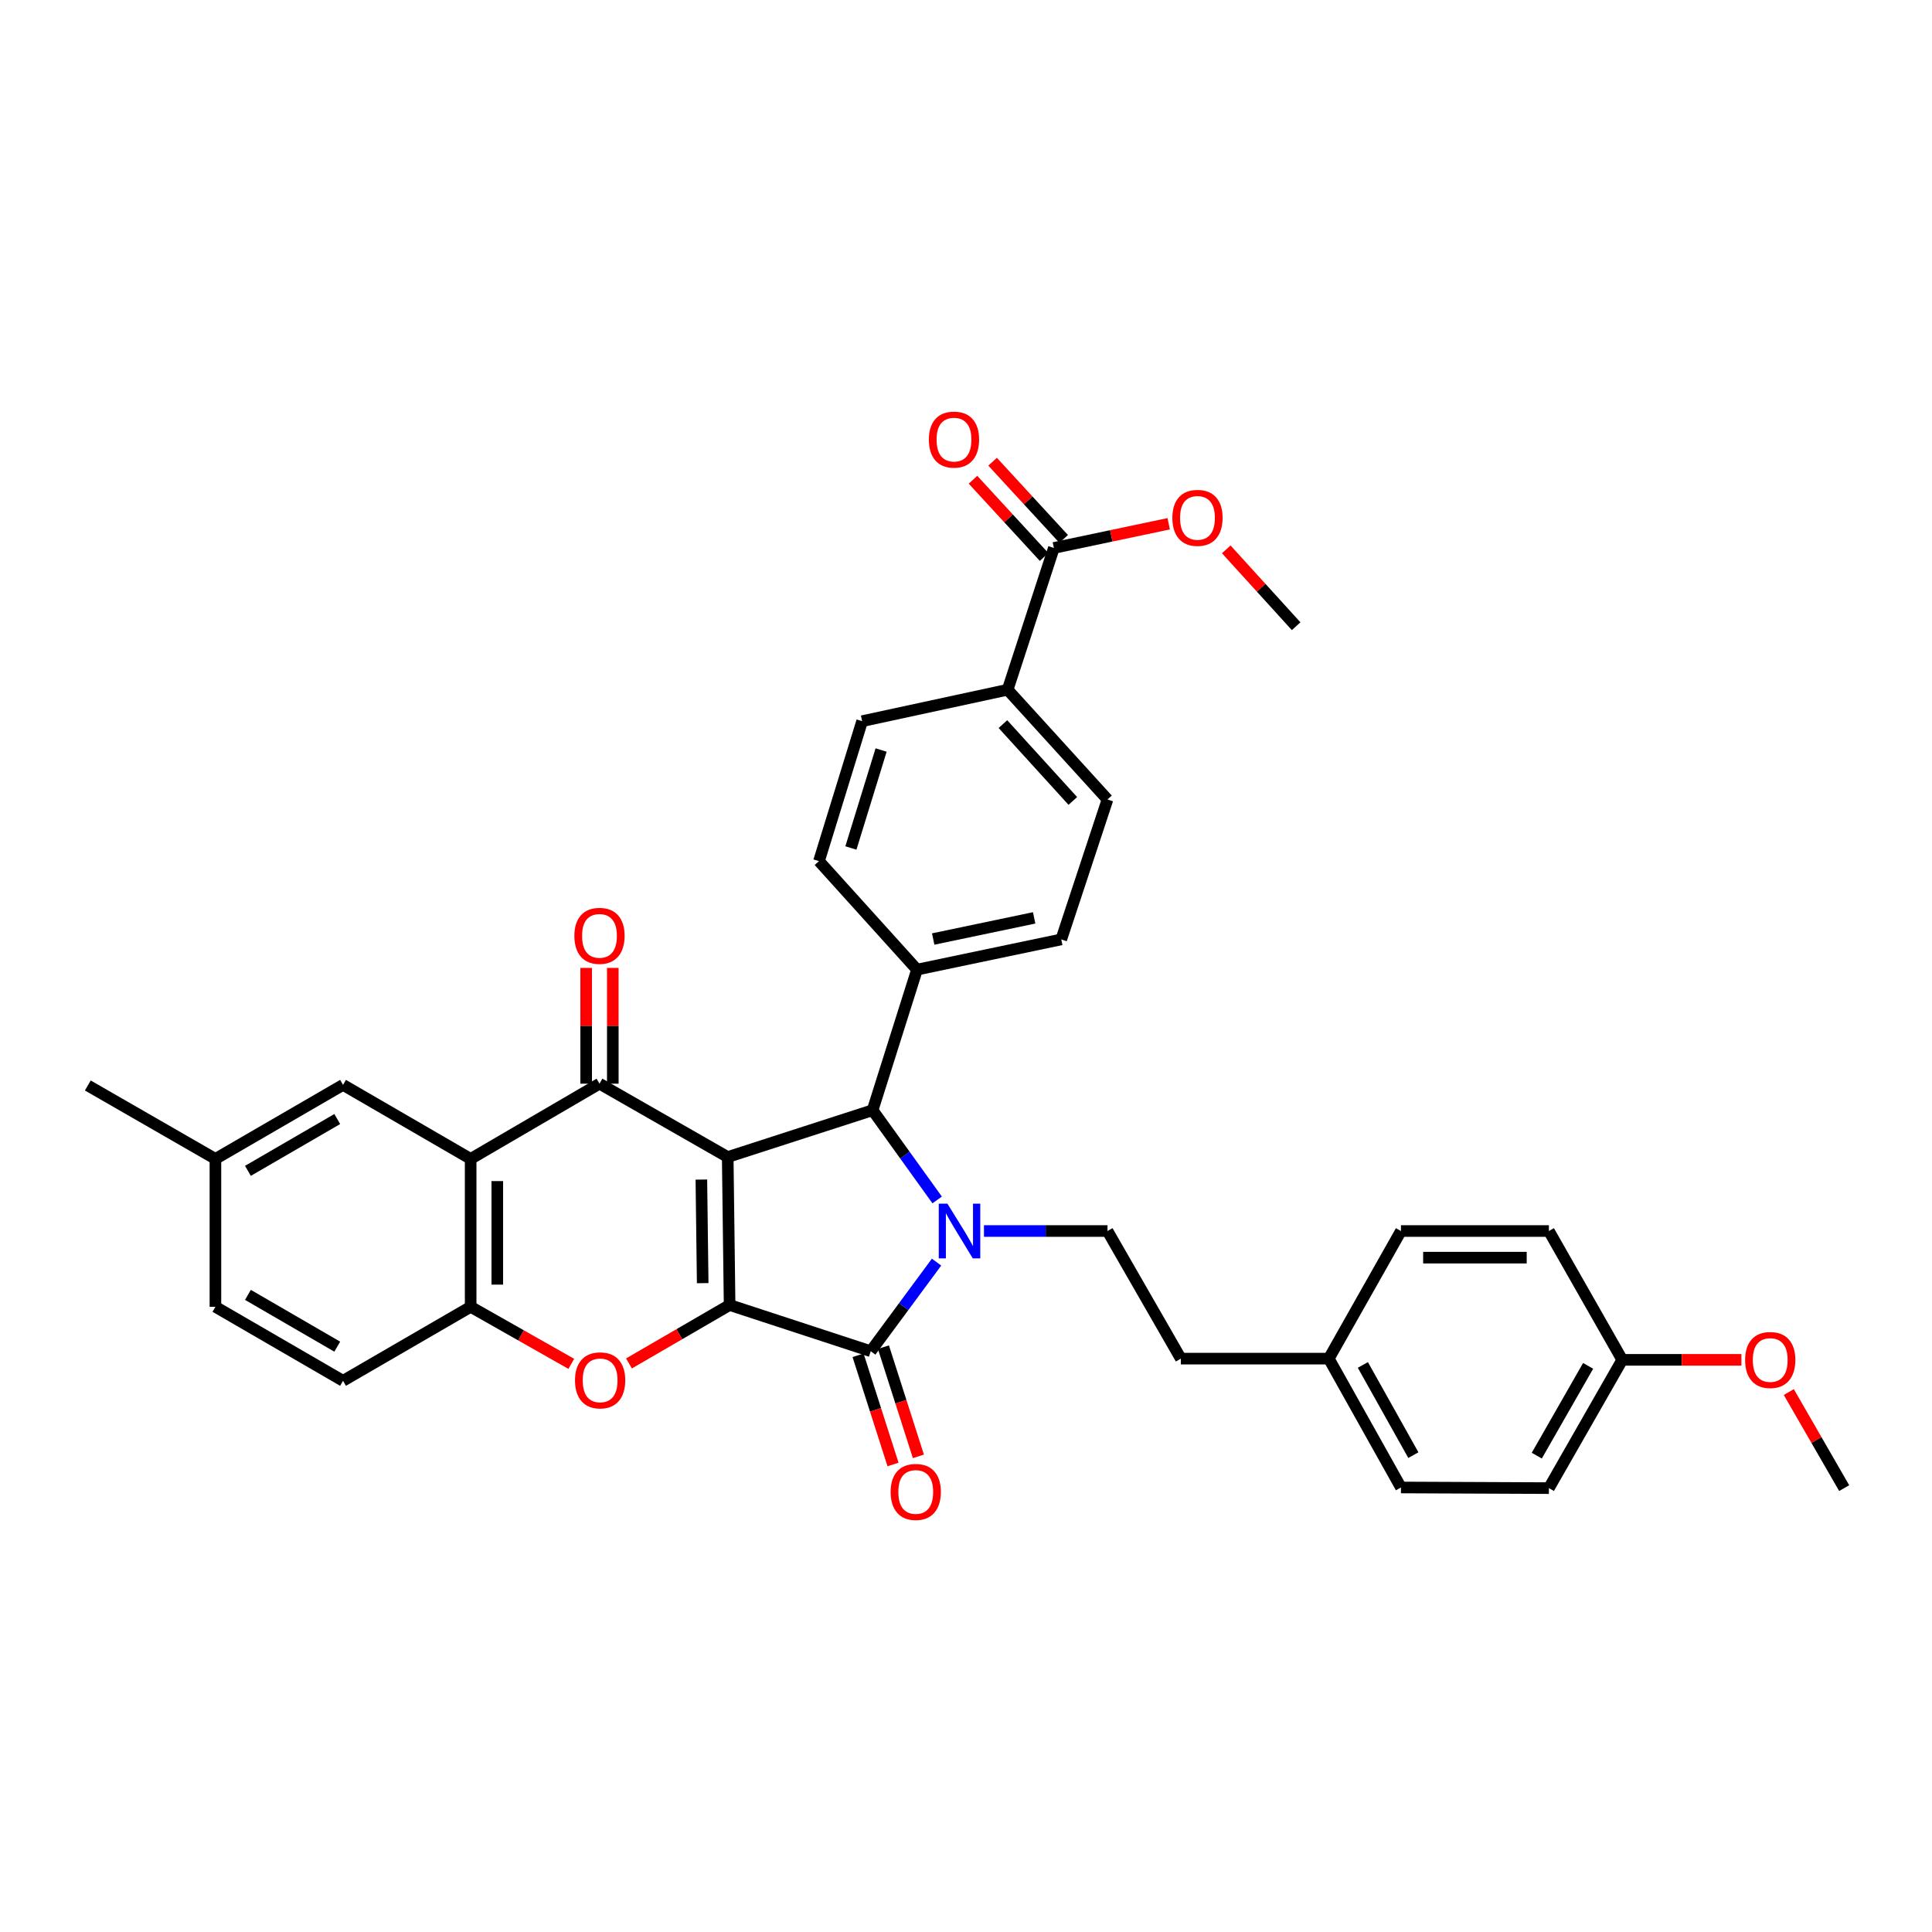 <?xml version='1.0' encoding='iso-8859-1'?>
<svg version='1.1' baseProfile='full'
              xmlns='http://www.w3.org/2000/svg'
                      xmlns:rdkit='http://www.rdkit.org/xml'
                      xmlns:xlink='http://www.w3.org/1999/xlink'
                  xml:space='preserve'
width='1000px' height='1000px' viewBox='0 0 1000 1000'>
<!-- END OF HEADER -->
<rect style='opacity:1.0;fill:#FFFFFF;stroke:none' width='1000' height='1000' x='0' y='0'> </rect>
<path class='bond-0' d='M 376.664,598.881 L 377.644,675.468' style='fill:none;fill-rule:evenodd;stroke:#000000;stroke-width:6px;stroke-linecap:butt;stroke-linejoin:miter;stroke-opacity:1' />
<path class='bond-0' d='M 363.026,610.545 L 363.713,664.157' style='fill:none;fill-rule:evenodd;stroke:#000000;stroke-width:6px;stroke-linecap:butt;stroke-linejoin:miter;stroke-opacity:1' />
<path class='bond-3' d='M 376.664,598.881 L 310.293,560.909' style='fill:none;fill-rule:evenodd;stroke:#000000;stroke-width:6px;stroke-linecap:butt;stroke-linejoin:miter;stroke-opacity:1' />
<path class='bond-4' d='M 376.664,598.881 L 451.658,574.633' style='fill:none;fill-rule:evenodd;stroke:#000000;stroke-width:6px;stroke-linecap:butt;stroke-linejoin:miter;stroke-opacity:1' />
<path class='bond-2' d='M 377.644,675.468 L 450.693,699.386' style='fill:none;fill-rule:evenodd;stroke:#000000;stroke-width:6px;stroke-linecap:butt;stroke-linejoin:miter;stroke-opacity:1' />
<path class='bond-5' d='M 377.644,675.468 L 351.602,690.592' style='fill:none;fill-rule:evenodd;stroke:#000000;stroke-width:6px;stroke-linecap:butt;stroke-linejoin:miter;stroke-opacity:1' />
<path class='bond-5' d='M 351.602,690.592 L 325.56,705.715' style='fill:none;fill-rule:evenodd;stroke:#FF0000;stroke-width:6px;stroke-linecap:butt;stroke-linejoin:miter;stroke-opacity:1' />
<path class='bond-1' d='M 485.074,621.089 L 468.366,597.861' style='fill:none;fill-rule:evenodd;stroke:#0000FF;stroke-width:6px;stroke-linecap:butt;stroke-linejoin:miter;stroke-opacity:1' />
<path class='bond-1' d='M 468.366,597.861 L 451.658,574.633' style='fill:none;fill-rule:evenodd;stroke:#000000;stroke-width:6px;stroke-linecap:butt;stroke-linejoin:miter;stroke-opacity:1' />
<path class='bond-8' d='M 509.3,637.175 L 541.27,637.175' style='fill:none;fill-rule:evenodd;stroke:#0000FF;stroke-width:6px;stroke-linecap:butt;stroke-linejoin:miter;stroke-opacity:1' />
<path class='bond-8' d='M 541.27,637.175 L 573.24,637.175' style='fill:none;fill-rule:evenodd;stroke:#000000;stroke-width:6px;stroke-linecap:butt;stroke-linejoin:miter;stroke-opacity:1' />
<path class='bond-35' d='M 484.758,653.268 L 467.726,676.327' style='fill:none;fill-rule:evenodd;stroke:#0000FF;stroke-width:6px;stroke-linecap:butt;stroke-linejoin:miter;stroke-opacity:1' />
<path class='bond-35' d='M 467.726,676.327 L 450.693,699.386' style='fill:none;fill-rule:evenodd;stroke:#000000;stroke-width:6px;stroke-linecap:butt;stroke-linejoin:miter;stroke-opacity:1' />
<path class='bond-11' d='M 444.129,701.488 L 453.179,729.752' style='fill:none;fill-rule:evenodd;stroke:#000000;stroke-width:6px;stroke-linecap:butt;stroke-linejoin:miter;stroke-opacity:1' />
<path class='bond-11' d='M 453.179,729.752 L 462.229,758.016' style='fill:none;fill-rule:evenodd;stroke:#FF0000;stroke-width:6px;stroke-linecap:butt;stroke-linejoin:miter;stroke-opacity:1' />
<path class='bond-11' d='M 457.258,697.284 L 466.308,725.548' style='fill:none;fill-rule:evenodd;stroke:#000000;stroke-width:6px;stroke-linecap:butt;stroke-linejoin:miter;stroke-opacity:1' />
<path class='bond-11' d='M 466.308,725.548 L 475.358,753.812' style='fill:none;fill-rule:evenodd;stroke:#FF0000;stroke-width:6px;stroke-linecap:butt;stroke-linejoin:miter;stroke-opacity:1' />
<path class='bond-6' d='M 310.293,560.909 L 243.609,599.846' style='fill:none;fill-rule:evenodd;stroke:#000000;stroke-width:6px;stroke-linecap:butt;stroke-linejoin:miter;stroke-opacity:1' />
<path class='bond-12' d='M 317.186,560.909 L 317.186,530.949' style='fill:none;fill-rule:evenodd;stroke:#000000;stroke-width:6px;stroke-linecap:butt;stroke-linejoin:miter;stroke-opacity:1' />
<path class='bond-12' d='M 317.186,530.949 L 317.186,500.989' style='fill:none;fill-rule:evenodd;stroke:#FF0000;stroke-width:6px;stroke-linecap:butt;stroke-linejoin:miter;stroke-opacity:1' />
<path class='bond-12' d='M 303.4,560.909 L 303.4,530.949' style='fill:none;fill-rule:evenodd;stroke:#000000;stroke-width:6px;stroke-linecap:butt;stroke-linejoin:miter;stroke-opacity:1' />
<path class='bond-12' d='M 303.4,530.949 L 303.4,500.989' style='fill:none;fill-rule:evenodd;stroke:#FF0000;stroke-width:6px;stroke-linecap:butt;stroke-linejoin:miter;stroke-opacity:1' />
<path class='bond-10' d='M 451.658,574.633 L 474.642,501.876' style='fill:none;fill-rule:evenodd;stroke:#000000;stroke-width:6px;stroke-linecap:butt;stroke-linejoin:miter;stroke-opacity:1' />
<path class='bond-36' d='M 295.697,705.929 L 269.653,691.166' style='fill:none;fill-rule:evenodd;stroke:#FF0000;stroke-width:6px;stroke-linecap:butt;stroke-linejoin:miter;stroke-opacity:1' />
<path class='bond-36' d='M 269.653,691.166 L 243.609,676.403' style='fill:none;fill-rule:evenodd;stroke:#000000;stroke-width:6px;stroke-linecap:butt;stroke-linejoin:miter;stroke-opacity:1' />
<path class='bond-7' d='M 243.609,599.846 L 243.609,676.403' style='fill:none;fill-rule:evenodd;stroke:#000000;stroke-width:6px;stroke-linecap:butt;stroke-linejoin:miter;stroke-opacity:1' />
<path class='bond-7' d='M 257.395,611.329 L 257.395,664.919' style='fill:none;fill-rule:evenodd;stroke:#000000;stroke-width:6px;stroke-linecap:butt;stroke-linejoin:miter;stroke-opacity:1' />
<path class='bond-13' d='M 243.609,599.846 L 177.552,561.537' style='fill:none;fill-rule:evenodd;stroke:#000000;stroke-width:6px;stroke-linecap:butt;stroke-linejoin:miter;stroke-opacity:1' />
<path class='bond-16' d='M 243.609,676.403 L 177.552,714.704' style='fill:none;fill-rule:evenodd;stroke:#000000;stroke-width:6px;stroke-linecap:butt;stroke-linejoin:miter;stroke-opacity:1' />
<path class='bond-21' d='M 573.24,637.175 L 611.205,703.223' style='fill:none;fill-rule:evenodd;stroke:#000000;stroke-width:6px;stroke-linecap:butt;stroke-linejoin:miter;stroke-opacity:1' />
<path class='bond-9' d='M 545.485,283.617 L 521.552,357.003' style='fill:none;fill-rule:evenodd;stroke:#000000;stroke-width:6px;stroke-linecap:butt;stroke-linejoin:miter;stroke-opacity:1' />
<path class='bond-15' d='M 550.556,278.949 L 532.158,258.965' style='fill:none;fill-rule:evenodd;stroke:#000000;stroke-width:6px;stroke-linecap:butt;stroke-linejoin:miter;stroke-opacity:1' />
<path class='bond-15' d='M 532.158,258.965 L 513.761,238.981' style='fill:none;fill-rule:evenodd;stroke:#FF0000;stroke-width:6px;stroke-linecap:butt;stroke-linejoin:miter;stroke-opacity:1' />
<path class='bond-15' d='M 540.414,288.286 L 522.016,268.302' style='fill:none;fill-rule:evenodd;stroke:#000000;stroke-width:6px;stroke-linecap:butt;stroke-linejoin:miter;stroke-opacity:1' />
<path class='bond-15' d='M 522.016,268.302 L 503.618,248.318' style='fill:none;fill-rule:evenodd;stroke:#FF0000;stroke-width:6px;stroke-linecap:butt;stroke-linejoin:miter;stroke-opacity:1' />
<path class='bond-23' d='M 545.485,283.617 L 575.2,277.359' style='fill:none;fill-rule:evenodd;stroke:#000000;stroke-width:6px;stroke-linecap:butt;stroke-linejoin:miter;stroke-opacity:1' />
<path class='bond-23' d='M 575.2,277.359 L 604.914,271.101' style='fill:none;fill-rule:evenodd;stroke:#FF0000;stroke-width:6px;stroke-linecap:butt;stroke-linejoin:miter;stroke-opacity:1' />
<path class='bond-17' d='M 474.642,501.876 L 423.903,445.722' style='fill:none;fill-rule:evenodd;stroke:#000000;stroke-width:6px;stroke-linecap:butt;stroke-linejoin:miter;stroke-opacity:1' />
<path class='bond-18' d='M 474.642,501.876 L 549.307,486.236' style='fill:none;fill-rule:evenodd;stroke:#000000;stroke-width:6px;stroke-linecap:butt;stroke-linejoin:miter;stroke-opacity:1' />
<path class='bond-18' d='M 483.016,486.037 L 535.281,475.089' style='fill:none;fill-rule:evenodd;stroke:#000000;stroke-width:6px;stroke-linecap:butt;stroke-linejoin:miter;stroke-opacity:1' />
<path class='bond-22' d='M 177.552,561.537 L 111.503,599.846' style='fill:none;fill-rule:evenodd;stroke:#000000;stroke-width:6px;stroke-linecap:butt;stroke-linejoin:miter;stroke-opacity:1' />
<path class='bond-22' d='M 174.562,579.208 L 128.327,606.025' style='fill:none;fill-rule:evenodd;stroke:#000000;stroke-width:6px;stroke-linecap:butt;stroke-linejoin:miter;stroke-opacity:1' />
<path class='bond-14' d='M 521.552,357.003 L 573.24,413.808' style='fill:none;fill-rule:evenodd;stroke:#000000;stroke-width:6px;stroke-linecap:butt;stroke-linejoin:miter;stroke-opacity:1' />
<path class='bond-14' d='M 519.109,374.802 L 555.291,414.565' style='fill:none;fill-rule:evenodd;stroke:#000000;stroke-width:6px;stroke-linecap:butt;stroke-linejoin:miter;stroke-opacity:1' />
<path class='bond-37' d='M 521.552,357.003 L 446.236,373.278' style='fill:none;fill-rule:evenodd;stroke:#000000;stroke-width:6px;stroke-linecap:butt;stroke-linejoin:miter;stroke-opacity:1' />
<path class='bond-38' d='M 177.552,714.704 L 111.503,676.403' style='fill:none;fill-rule:evenodd;stroke:#000000;stroke-width:6px;stroke-linecap:butt;stroke-linejoin:miter;stroke-opacity:1' />
<path class='bond-38' d='M 174.561,697.033 L 128.326,670.222' style='fill:none;fill-rule:evenodd;stroke:#000000;stroke-width:6px;stroke-linecap:butt;stroke-linejoin:miter;stroke-opacity:1' />
<path class='bond-20' d='M 423.903,445.722 L 446.236,373.278' style='fill:none;fill-rule:evenodd;stroke:#000000;stroke-width:6px;stroke-linecap:butt;stroke-linejoin:miter;stroke-opacity:1' />
<path class='bond-20' d='M 440.427,438.916 L 456.06,388.206' style='fill:none;fill-rule:evenodd;stroke:#000000;stroke-width:6px;stroke-linecap:butt;stroke-linejoin:miter;stroke-opacity:1' />
<path class='bond-19' d='M 549.307,486.236 L 573.24,413.808' style='fill:none;fill-rule:evenodd;stroke:#000000;stroke-width:6px;stroke-linecap:butt;stroke-linejoin:miter;stroke-opacity:1' />
<path class='bond-24' d='M 611.205,703.223 L 687.784,703.223' style='fill:none;fill-rule:evenodd;stroke:#000000;stroke-width:6px;stroke-linecap:butt;stroke-linejoin:miter;stroke-opacity:1' />
<path class='bond-26' d='M 111.503,599.846 L 111.503,676.403' style='fill:none;fill-rule:evenodd;stroke:#000000;stroke-width:6px;stroke-linecap:butt;stroke-linejoin:miter;stroke-opacity:1' />
<path class='bond-32' d='M 111.503,599.846 L 45.455,561.843' style='fill:none;fill-rule:evenodd;stroke:#000000;stroke-width:6px;stroke-linecap:butt;stroke-linejoin:miter;stroke-opacity:1' />
<path class='bond-33' d='M 634.711,284.349 L 652.796,304.24' style='fill:none;fill-rule:evenodd;stroke:#FF0000;stroke-width:6px;stroke-linecap:butt;stroke-linejoin:miter;stroke-opacity:1' />
<path class='bond-33' d='M 652.796,304.24 L 670.882,324.132' style='fill:none;fill-rule:evenodd;stroke:#000000;stroke-width:6px;stroke-linecap:butt;stroke-linejoin:miter;stroke-opacity:1' />
<path class='bond-27' d='M 687.784,703.223 L 725.128,637.175' style='fill:none;fill-rule:evenodd;stroke:#000000;stroke-width:6px;stroke-linecap:butt;stroke-linejoin:miter;stroke-opacity:1' />
<path class='bond-28' d='M 687.784,703.223 L 725.128,769.916' style='fill:none;fill-rule:evenodd;stroke:#000000;stroke-width:6px;stroke-linecap:butt;stroke-linejoin:miter;stroke-opacity:1' />
<path class='bond-28' d='M 705.414,706.492 L 731.555,753.177' style='fill:none;fill-rule:evenodd;stroke:#000000;stroke-width:6px;stroke-linecap:butt;stroke-linejoin:miter;stroke-opacity:1' />
<path class='bond-25' d='M 839.672,703.851 L 801.708,770.245' style='fill:none;fill-rule:evenodd;stroke:#000000;stroke-width:6px;stroke-linecap:butt;stroke-linejoin:miter;stroke-opacity:1' />
<path class='bond-25' d='M 822.01,706.967 L 795.435,753.443' style='fill:none;fill-rule:evenodd;stroke:#000000;stroke-width:6px;stroke-linecap:butt;stroke-linejoin:miter;stroke-opacity:1' />
<path class='bond-31' d='M 839.672,703.851 L 870.512,703.851' style='fill:none;fill-rule:evenodd;stroke:#000000;stroke-width:6px;stroke-linecap:butt;stroke-linejoin:miter;stroke-opacity:1' />
<path class='bond-31' d='M 870.512,703.851 L 901.352,703.851' style='fill:none;fill-rule:evenodd;stroke:#FF0000;stroke-width:6px;stroke-linecap:butt;stroke-linejoin:miter;stroke-opacity:1' />
<path class='bond-39' d='M 839.672,703.851 L 801.708,637.175' style='fill:none;fill-rule:evenodd;stroke:#000000;stroke-width:6px;stroke-linecap:butt;stroke-linejoin:miter;stroke-opacity:1' />
<path class='bond-30' d='M 725.128,637.175 L 801.708,637.175' style='fill:none;fill-rule:evenodd;stroke:#000000;stroke-width:6px;stroke-linecap:butt;stroke-linejoin:miter;stroke-opacity:1' />
<path class='bond-30' d='M 736.615,650.96 L 790.221,650.96' style='fill:none;fill-rule:evenodd;stroke:#000000;stroke-width:6px;stroke-linecap:butt;stroke-linejoin:miter;stroke-opacity:1' />
<path class='bond-29' d='M 725.128,769.916 L 801.708,770.245' style='fill:none;fill-rule:evenodd;stroke:#000000;stroke-width:6px;stroke-linecap:butt;stroke-linejoin:miter;stroke-opacity:1' />
<path class='bond-34' d='M 925.881,720.527 L 940.213,745.386' style='fill:none;fill-rule:evenodd;stroke:#FF0000;stroke-width:6px;stroke-linecap:butt;stroke-linejoin:miter;stroke-opacity:1' />
<path class='bond-34' d='M 940.213,745.386 L 954.545,770.245' style='fill:none;fill-rule:evenodd;stroke:#000000;stroke-width:6px;stroke-linecap:butt;stroke-linejoin:miter;stroke-opacity:1' />
<path  class='atom-2' d='M 490.385 623.015
L 499.665 638.015
Q 500.585 639.495, 502.065 642.175
Q 503.545 644.855, 503.625 645.015
L 503.625 623.015
L 507.385 623.015
L 507.385 651.335
L 503.505 651.335
L 493.545 634.935
Q 492.385 633.015, 491.145 630.815
Q 489.945 628.615, 489.585 627.935
L 489.585 651.335
L 485.905 651.335
L 485.905 623.015
L 490.385 623.015
' fill='#0000FF'/>
<path  class='atom-6' d='M 297.623 714.47
Q 297.623 707.67, 300.983 703.87
Q 304.343 700.07, 310.623 700.07
Q 316.903 700.07, 320.263 703.87
Q 323.623 707.67, 323.623 714.47
Q 323.623 721.35, 320.223 725.27
Q 316.823 729.15, 310.623 729.15
Q 304.383 729.15, 300.983 725.27
Q 297.623 721.39, 297.623 714.47
M 310.623 725.95
Q 314.943 725.95, 317.263 723.07
Q 319.623 720.15, 319.623 714.47
Q 319.623 708.91, 317.263 706.11
Q 314.943 703.27, 310.623 703.27
Q 306.303 703.27, 303.943 706.07
Q 301.623 708.87, 301.623 714.47
Q 301.623 720.19, 303.943 723.07
Q 306.303 725.95, 310.623 725.95
' fill='#FF0000'/>
<path  class='atom-12' d='M 460.991 772.224
Q 460.991 765.424, 464.351 761.624
Q 467.711 757.824, 473.991 757.824
Q 480.271 757.824, 483.631 761.624
Q 486.991 765.424, 486.991 772.224
Q 486.991 779.104, 483.591 783.024
Q 480.191 786.904, 473.991 786.904
Q 467.751 786.904, 464.351 783.024
Q 460.991 779.144, 460.991 772.224
M 473.991 783.704
Q 478.311 783.704, 480.631 780.824
Q 482.991 777.904, 482.991 772.224
Q 482.991 766.664, 480.631 763.864
Q 478.311 761.024, 473.991 761.024
Q 469.671 761.024, 467.311 763.824
Q 464.991 766.624, 464.991 772.224
Q 464.991 777.944, 467.311 780.824
Q 469.671 783.704, 473.991 783.704
' fill='#FF0000'/>
<path  class='atom-13' d='M 297.293 484.394
Q 297.293 477.594, 300.653 473.794
Q 304.013 469.994, 310.293 469.994
Q 316.573 469.994, 319.933 473.794
Q 323.293 477.594, 323.293 484.394
Q 323.293 491.274, 319.893 495.194
Q 316.493 499.074, 310.293 499.074
Q 304.053 499.074, 300.653 495.194
Q 297.293 491.314, 297.293 484.394
M 310.293 495.874
Q 314.613 495.874, 316.933 492.994
Q 319.293 490.074, 319.293 484.394
Q 319.293 478.834, 316.933 476.034
Q 314.613 473.194, 310.293 473.194
Q 305.973 473.194, 303.613 475.994
Q 301.293 478.794, 301.293 484.394
Q 301.293 490.114, 303.613 492.994
Q 305.973 495.874, 310.293 495.874
' fill='#FF0000'/>
<path  class='atom-16' d='M 480.781 227.536
Q 480.781 220.736, 484.141 216.936
Q 487.501 213.136, 493.781 213.136
Q 500.061 213.136, 503.421 216.936
Q 506.781 220.736, 506.781 227.536
Q 506.781 234.416, 503.381 238.336
Q 499.981 242.216, 493.781 242.216
Q 487.541 242.216, 484.141 238.336
Q 480.781 234.456, 480.781 227.536
M 493.781 239.016
Q 498.101 239.016, 500.421 236.136
Q 502.781 233.216, 502.781 227.536
Q 502.781 221.976, 500.421 219.176
Q 498.101 216.336, 493.781 216.336
Q 489.461 216.336, 487.101 219.136
Q 484.781 221.936, 484.781 227.536
Q 484.781 233.256, 487.101 236.136
Q 489.461 239.016, 493.781 239.016
' fill='#FF0000'/>
<path  class='atom-24' d='M 606.813 268.043
Q 606.813 261.243, 610.173 257.443
Q 613.533 253.643, 619.813 253.643
Q 626.093 253.643, 629.453 257.443
Q 632.813 261.243, 632.813 268.043
Q 632.813 274.923, 629.413 278.843
Q 626.013 282.723, 619.813 282.723
Q 613.573 282.723, 610.173 278.843
Q 606.813 274.963, 606.813 268.043
M 619.813 279.523
Q 624.133 279.523, 626.453 276.643
Q 628.813 273.723, 628.813 268.043
Q 628.813 262.483, 626.453 259.683
Q 624.133 256.843, 619.813 256.843
Q 615.493 256.843, 613.133 259.643
Q 610.813 262.443, 610.813 268.043
Q 610.813 273.763, 613.133 276.643
Q 615.493 279.523, 619.813 279.523
' fill='#FF0000'/>
<path  class='atom-32' d='M 903.267 703.931
Q 903.267 697.131, 906.627 693.331
Q 909.987 689.531, 916.267 689.531
Q 922.547 689.531, 925.907 693.331
Q 929.267 697.131, 929.267 703.931
Q 929.267 710.811, 925.867 714.731
Q 922.467 718.611, 916.267 718.611
Q 910.027 718.611, 906.627 714.731
Q 903.267 710.851, 903.267 703.931
M 916.267 715.411
Q 920.587 715.411, 922.907 712.531
Q 925.267 709.611, 925.267 703.931
Q 925.267 698.371, 922.907 695.571
Q 920.587 692.731, 916.267 692.731
Q 911.947 692.731, 909.587 695.531
Q 907.267 698.331, 907.267 703.931
Q 907.267 709.651, 909.587 712.531
Q 911.947 715.411, 916.267 715.411
' fill='#FF0000'/>
</svg>
